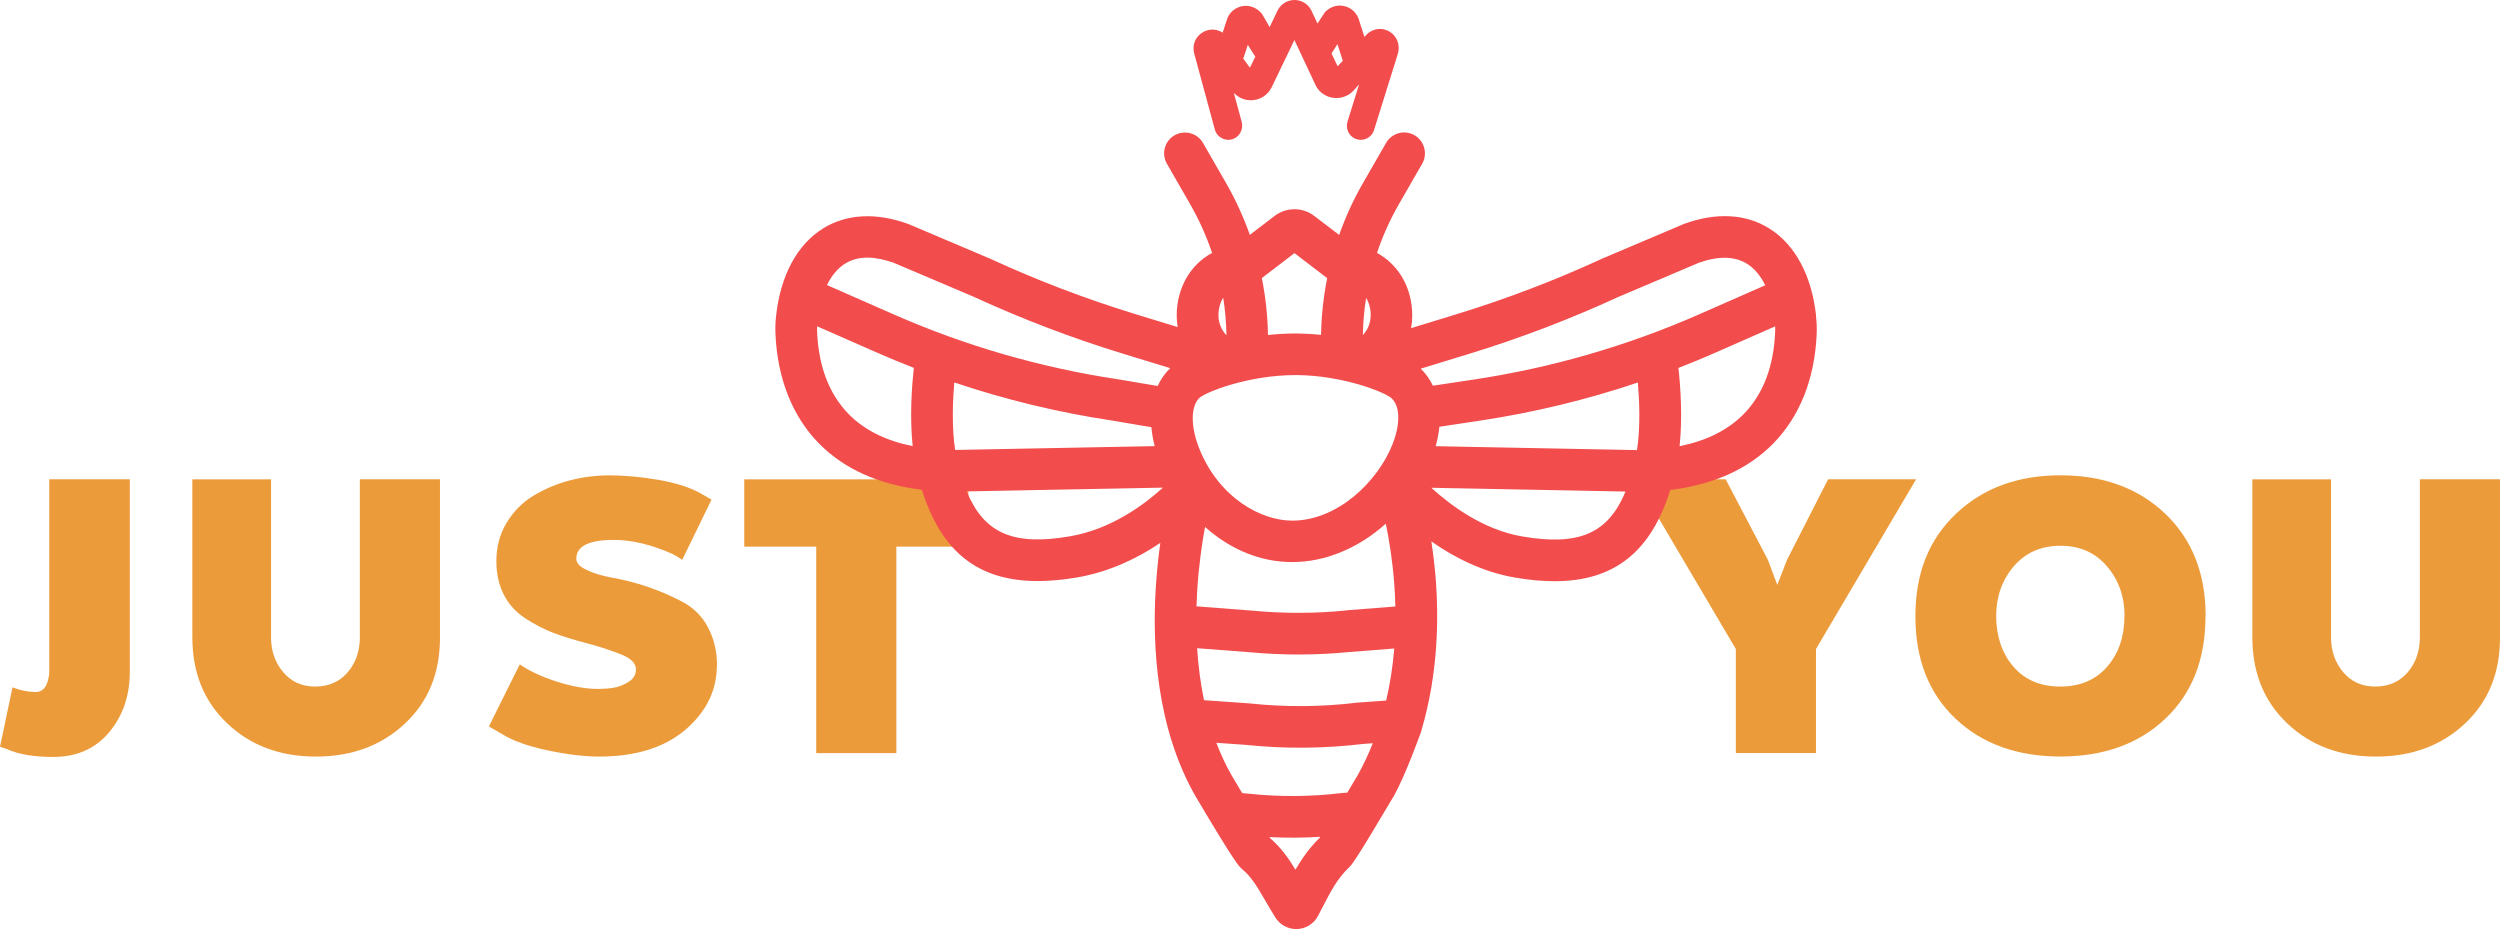 <?xml version="1.0" encoding="UTF-8"?>
<svg xmlns="http://www.w3.org/2000/svg" id="Layer_2" data-name="Layer 2" viewBox="0 0 346.26 128.67">
  <defs>
    <style>
      .cls-1 {
        fill: #ec9b3b;
      }

      .cls-2 {
        fill: #f24c4c;
      }
    </style>
  </defs>
  <g id="Layer_1-2" data-name="Layer 1">
    <g>
      <path class="cls-1" d="M.98,103.76l-.98-.33,1.73-8.23c1.12,.43,2.18,.65,3.2,.65,.65,0,1.14-.31,1.46-.92,.29-.65,.43-1.3,.43-1.95v-26.6h11.16v26.65c0,3.32-.96,6.12-2.87,8.4-1.91,2.28-4.5,3.41-7.75,3.41-2.67,0-4.8-.36-6.39-1.08Z"></path>
      <path class="cls-1" d="M26.65,66.39h10.89v21.88c0,1.88,.56,3.49,1.68,4.82,1.12,1.34,2.6,2,4.44,2s3.38-.66,4.5-1.98c1.12-1.32,1.68-2.93,1.68-4.85v-21.88h11.1v21.94c0,4.91-1.62,8.88-4.88,11.92-3.25,3.03-7.35,4.55-12.3,4.55s-9.04-1.52-12.27-4.58c-3.23-3.05-4.85-7.03-4.85-11.94v-21.88Z"></path>
      <path class="cls-1" d="M99.29,92.17c0,3.43-1.45,6.39-4.33,8.88-2.92,2.49-6.92,3.74-11.97,3.74-2.06,0-4.45-.29-7.18-.87-2.73-.58-4.83-1.34-6.31-2.27l-1.79-1.03,4.28-8.61c1.34,.94,3.06,1.74,5.17,2.41,2.11,.67,4,1,5.66,1,.72,0,1.44-.05,2.14-.16s1.4-.38,2.09-.81c.69-.43,1.03-1.01,1.03-1.73,0-.83-.67-1.52-2-2.06-1.55-.61-3.16-1.14-4.82-1.57-1.81-.47-3.35-.95-4.63-1.44-1.28-.49-2.57-1.16-3.87-2-1.3-.85-2.29-1.94-2.98-3.28-.69-1.34-1.03-2.89-1.03-4.66,0-1.99,.48-3.76,1.44-5.34,.96-1.57,2.2-2.82,3.74-3.74,1.54-.92,3.2-1.62,4.98-2.09,1.79-.47,3.62-.7,5.5-.7,2.09,0,4.35,.21,6.77,.62,2.42,.42,4.37,1.04,5.85,1.87l1.52,.87-4.06,8.34c-.4-.29-.85-.56-1.35-.81-2.92-1.3-5.63-1.95-8.12-1.95-3.47,0-5.2,.87-5.2,2.6,0,.61,.49,1.14,1.46,1.57,.83,.43,2.02,.79,3.58,1.08,3.25,.58,6.39,1.64,9.42,3.2,1.66,.83,2.92,2.04,3.76,3.63,.85,1.59,1.27,3.36,1.27,5.31Z"></path>
      <path class="cls-1" d="M103.08,66.39h31.04v9.32h-9.97v28.6h-11.1v-28.6h-9.97v-9.32Z"></path>
    </g>
    <g>
      <path class="cls-1" d="M247.51,77.54l5.69-11.16h12.19l-13.87,23.51v14.41h-11.1v-14.41l-13.87-23.51h12.46l5.85,11.16,1.3,3.47,1.35-3.47Z"></path>
      <path class="cls-1" d="M305.47,85.34c0,5.96-1.85,10.69-5.55,14.19-3.7,3.5-8.55,5.25-14.54,5.25s-10.84-1.75-14.54-5.25c-3.7-3.5-5.55-8.23-5.55-14.19s1.87-10.61,5.61-14.17c3.74-3.56,8.57-5.34,14.49-5.34s10.8,1.78,14.52,5.34c3.72,3.56,5.58,8.28,5.58,14.17Zm-11.21,0c0-2.71-.81-5.01-2.44-6.91-1.62-1.9-3.77-2.84-6.45-2.84s-4.82,.95-6.45,2.84c-1.62,1.9-2.44,4.2-2.44,6.91s.79,5.15,2.38,6.99c1.59,1.84,3.75,2.76,6.5,2.76s4.91-.92,6.5-2.76,2.38-4.17,2.38-6.99Z"></path>
      <path class="cls-1" d="M311.97,66.39h10.89v21.88c0,1.88,.56,3.49,1.68,4.82,1.12,1.34,2.6,2,4.44,2s3.38-.66,4.5-1.98c1.12-1.32,1.68-2.93,1.68-4.85v-21.88h11.1v21.94c0,4.91-1.62,8.88-4.88,11.92-3.25,3.03-7.35,4.55-12.3,4.55s-9.04-1.52-12.27-4.58c-3.23-3.05-4.85-7.03-4.85-11.94v-21.88Z"></path>
    </g>
    <g>
      <path class="cls-2" d="M168.26,17.94c.14,.52,.5,.97,.99,1.21,.48,.25,1.05,.28,1.56,.09,.92-.35,1.43-1.39,1.17-2.36l-1.09-4.02c.69,.74,1.68,1.12,2.69,1.01,1.09-.11,2.04-.77,2.54-1.76l3.16-6.57,2.93,6.25c.18,.37,.41,.68,.69,.94,1.29,1.17,3.26,1.13,4.5-.11l.84-.93-1.6,5.13c-.3,.96,.15,1.98,1.04,2.38,.25,.11,.52,.17,.79,.17,.85,0,1.59-.55,1.84-1.36l3.29-10.54c.37-1.19-.09-2.45-1.12-3.08-1.05-.63-2.33-.48-3.22,.41l-.28,.31-.83-2.57-.02-.05c-.4-.98-1.31-1.63-2.36-1.71-.83-.07-1.66,.27-2.26,.91l-1.03,1.57-.85-1.81c-.44-.89-1.33-1.44-2.32-1.45-1,0-1.89,.53-2.35,1.44l-1.11,2.31-1.03-1.78-.11-.14c-.58-.68-1.42-1.06-2.27-1.02-1.07,.05-1.99,.68-2.42,1.66l-.68,2.05c-.77-.51-1.76-.57-2.61-.13-1.11,.57-1.66,1.8-1.33,3.01l2.86,10.54Zm3.93-9.81l.64-1.92c.4,.65,.78,1.26,1.04,1.64l-.75,1.52-.93-1.25Zm12.23-.73l.82-1.29,.74,2.31-.71,.76-.86-1.79Z"></path>
      <path class="cls-2" d="M251.53,43.68c-.61-5.54-2.91-9.81-6.48-12.04-3.25-2.03-7.32-2.25-11.78-.64l-11.43,4.85-.06,.03c-6.45,2.97-13.16,5.53-19.95,7.61l-6.39,1.96c.11-.58,.16-1.17,.16-1.76,0-3.79-1.87-7.03-4.88-8.66,.79-2.36,1.82-4.64,3.05-6.78l3.21-5.58c.79-1.38,.31-3.14-1.06-3.94-1.38-.79-3.14-.32-3.94,1.06l-3.21,5.58c-1.31,2.27-2.41,4.68-3.29,7.17l-3.37-2.57c-1.64-1.32-4.01-1.32-5.65,0l-3.35,2.56c-.88-2.48-1.98-4.88-3.28-7.15l-3.21-5.58c-.79-1.38-2.56-1.85-3.94-1.06-1.38,.79-1.85,2.56-1.06,3.94l3.21,5.58c1.23,2.14,2.25,4.41,3.05,6.77-3.02,1.62-4.9,4.87-4.9,8.67,0,.54,.04,1.08,.13,1.6l-5.91-1.81c-6.79-2.08-13.5-4.64-19.95-7.61l-11.38-4.83-.11-.04c-4.46-1.61-8.53-1.38-11.78,.64-3.57,2.23-5.87,6.5-6.48,12.04-.08,.71-.14,1.49-.1,2.47,.26,6.27,2.36,11.57,6.1,15.33,3.47,3.49,8.24,5.63,14.19,6.35,2.69,8.62,7.82,12.64,16.04,12.64,1.66,0,3.49-.17,5.44-.5,4.59-.79,8.51-2.74,11.54-4.79-.3,2.11-.51,4.24-.64,6.35-.48,7.86,.08,19.23,5.51,28.74,5.5,9.28,6.03,9.73,6.42,10.06,1.35,1.13,2.12,2.46,3.11,4.17,.25,.44,.51,.88,.79,1.34l.72,1.19c.61,1.01,1.73,1.64,2.91,1.64h.1c1.22-.04,2.34-.73,2.91-1.81,.21-.4,.42-.8,.62-1.19,1.16-2.25,2.08-4.02,3.73-5.59,.32-.3,.76-.72,6.14-9.81l.04-.06c1.6-2.87,3.62-8.5,3.7-8.73l.11-.32v-.04c2.34-7.9,2.38-15.62,1.99-20.72-.14-1.82-.35-3.63-.62-5.42,3.1,2.17,7.05,4.23,11.61,5.01,1.95,.33,3.78,.5,5.44,.5,8.23,0,13.35-4.02,16.04-12.64,5.95-.72,10.71-2.86,14.18-6.35,3.74-3.76,5.85-9.06,6.1-15.33,.04-.98-.03-1.77-.1-2.47Zm-81.66,2.76c-.7-.73-1.11-1.72-1.11-2.76,0-.94,.24-1.79,.66-2.45,.27,1.73,.42,3.47,.45,5.21Zm19.97-2.76c0,1.04-.4,2.01-1.08,2.74,.03-1.72,.18-3.45,.45-5.16,.41,.66,.64,1.49,.64,2.42Zm42.79,18.12c.43-4.04,.12-8.28-.16-10.84,1.76-.68,3.5-1.4,5.17-2.14l8.23-3.62c0,.22,.01,.46,0,.72-.2,4.88-1.69,8.75-4.43,11.5-2.16,2.17-5.12,3.64-8.81,4.38Zm-7.49,6.28c-2.42,5.86-6.51,7.56-14.31,6.22-5.38-.92-9.92-4.3-12.58-6.74l26.89,.52Zm-45.72,52.37c-.89-1.49-1.92-2.98-3.5-4.36-.03-.04-.06-.08-.1-.15,2.36,.12,4.7,.11,7.05-.04-.04,.07-.08,.11-.1,.15-1.43,1.4-2.46,2.89-3.34,4.4Zm7.18-10.66l-.47,.02-.21,.02c-4.33,.53-8.72,.56-13.06,.09l-.81-.07c-.5-.83-1-1.67-1.48-2.48-.79-1.39-1.49-2.89-2.1-4.49l4.01,.28c5.39,.57,10.91,.53,16.28-.12l1.38-.1c-.61,1.54-1.31,3.02-2.09,4.42-.48,.8-.96,1.62-1.45,2.43Zm-25.53-42.25c-2.43,2.22-7.06,5.75-12.87,6.74-7.8,1.34-11.88-.36-14.31-6.22l27.18-.52Zm-47.9-22.35l8.23,3.62c1.68,.74,3.41,1.45,5.17,2.14-.28,2.56-.59,6.81-.16,10.84-3.69-.74-6.65-2.2-8.81-4.38-2.74-2.76-4.23-6.63-4.43-11.5h0c-.01-.26,0-.49,0-.72Zm3.87-8.67c.9-.56,1.92-.84,3.1-.84,1.08,0,2.29,.24,3.6,.7l11.14,4.73c6.67,3.07,13.61,5.72,20.63,7.87l6.57,2.01c-.72,.7-1.31,1.53-1.74,2.47l-5.5-.93c-10.72-1.61-21.19-4.64-31.12-9.01l-9.18-4.04c.65-1.33,1.5-2.34,2.51-2.97Zm15.13,16.45c7.1,2.39,14.42,4.16,21.76,5.26l5.54,.94c.08,.85,.23,1.73,.46,2.62l-27.64,.53c-.48-3.15-.33-6.82-.12-9.36Zm47.39-1.02c6.43,.03,12.3,2.39,13.17,3.2,1.2,1.12,1.25,3.56,.14,6.38-2.02,5.13-7.58,10.58-13.89,10.58-4.31,0-10.18-3.15-12.91-10.07-1.18-3-1.16-5.79,.06-6.93,.87-.81,6.79-3.16,13.3-3.16h.13Zm19.29,9.85c.25-.91,.42-1.81,.51-2.69l5.68-.86c7.38-1.11,14.71-2.88,21.81-5.27,.22,2.53,.37,6.2-.12,9.36l-27.88-.54Zm-10.63,35.5h-.1c-5,.62-10.08,.66-15.09,.12l-6.27-.44c-.47-2.27-.79-4.68-.95-7.2l7.33,.56c4.59,.43,9.34,.41,13.85-.04l6.12-.48c-.2,2.49-.58,4.91-1.12,7.21l-3.76,.27Zm-1.72-12.75h-.05c-4.24,.43-8.55,.44-12.83,.04l-7.9-.61c.02-.69,.05-1.37,.09-2.06,.21-3.49,.66-6.59,1.09-8.94,3.54,3.16,7.73,4.87,12.07,4.87,4.57,0,9.17-1.91,12.97-5.32,.47,2.27,.93,5.11,1.17,8.33,.08,1.04,.13,2.09,.15,3.14l-6.76,.53Zm11.96-31.14c-.43-.89-.99-1.68-1.68-2.35l6.73-2.06c7.02-2.15,13.96-4.8,20.63-7.87l11.14-4.73c2.74-.97,4.99-.93,6.7,.14,1.01,.63,1.86,1.64,2.51,2.97l-9.18,4.04c-9.93,4.36-20.4,7.39-31.12,9.01l-5.72,.86Zm-14.64-14.88c-.52,2.59-.8,5.23-.85,7.85-1.15-.12-2.29-.18-3.39-.19h-.16c-1.24,0-2.51,.07-3.8,.21-.04-2.64-.33-5.28-.85-7.89l4.52-3.45,4.54,3.47Z"></path>
    </g>
  </g>
</svg>
